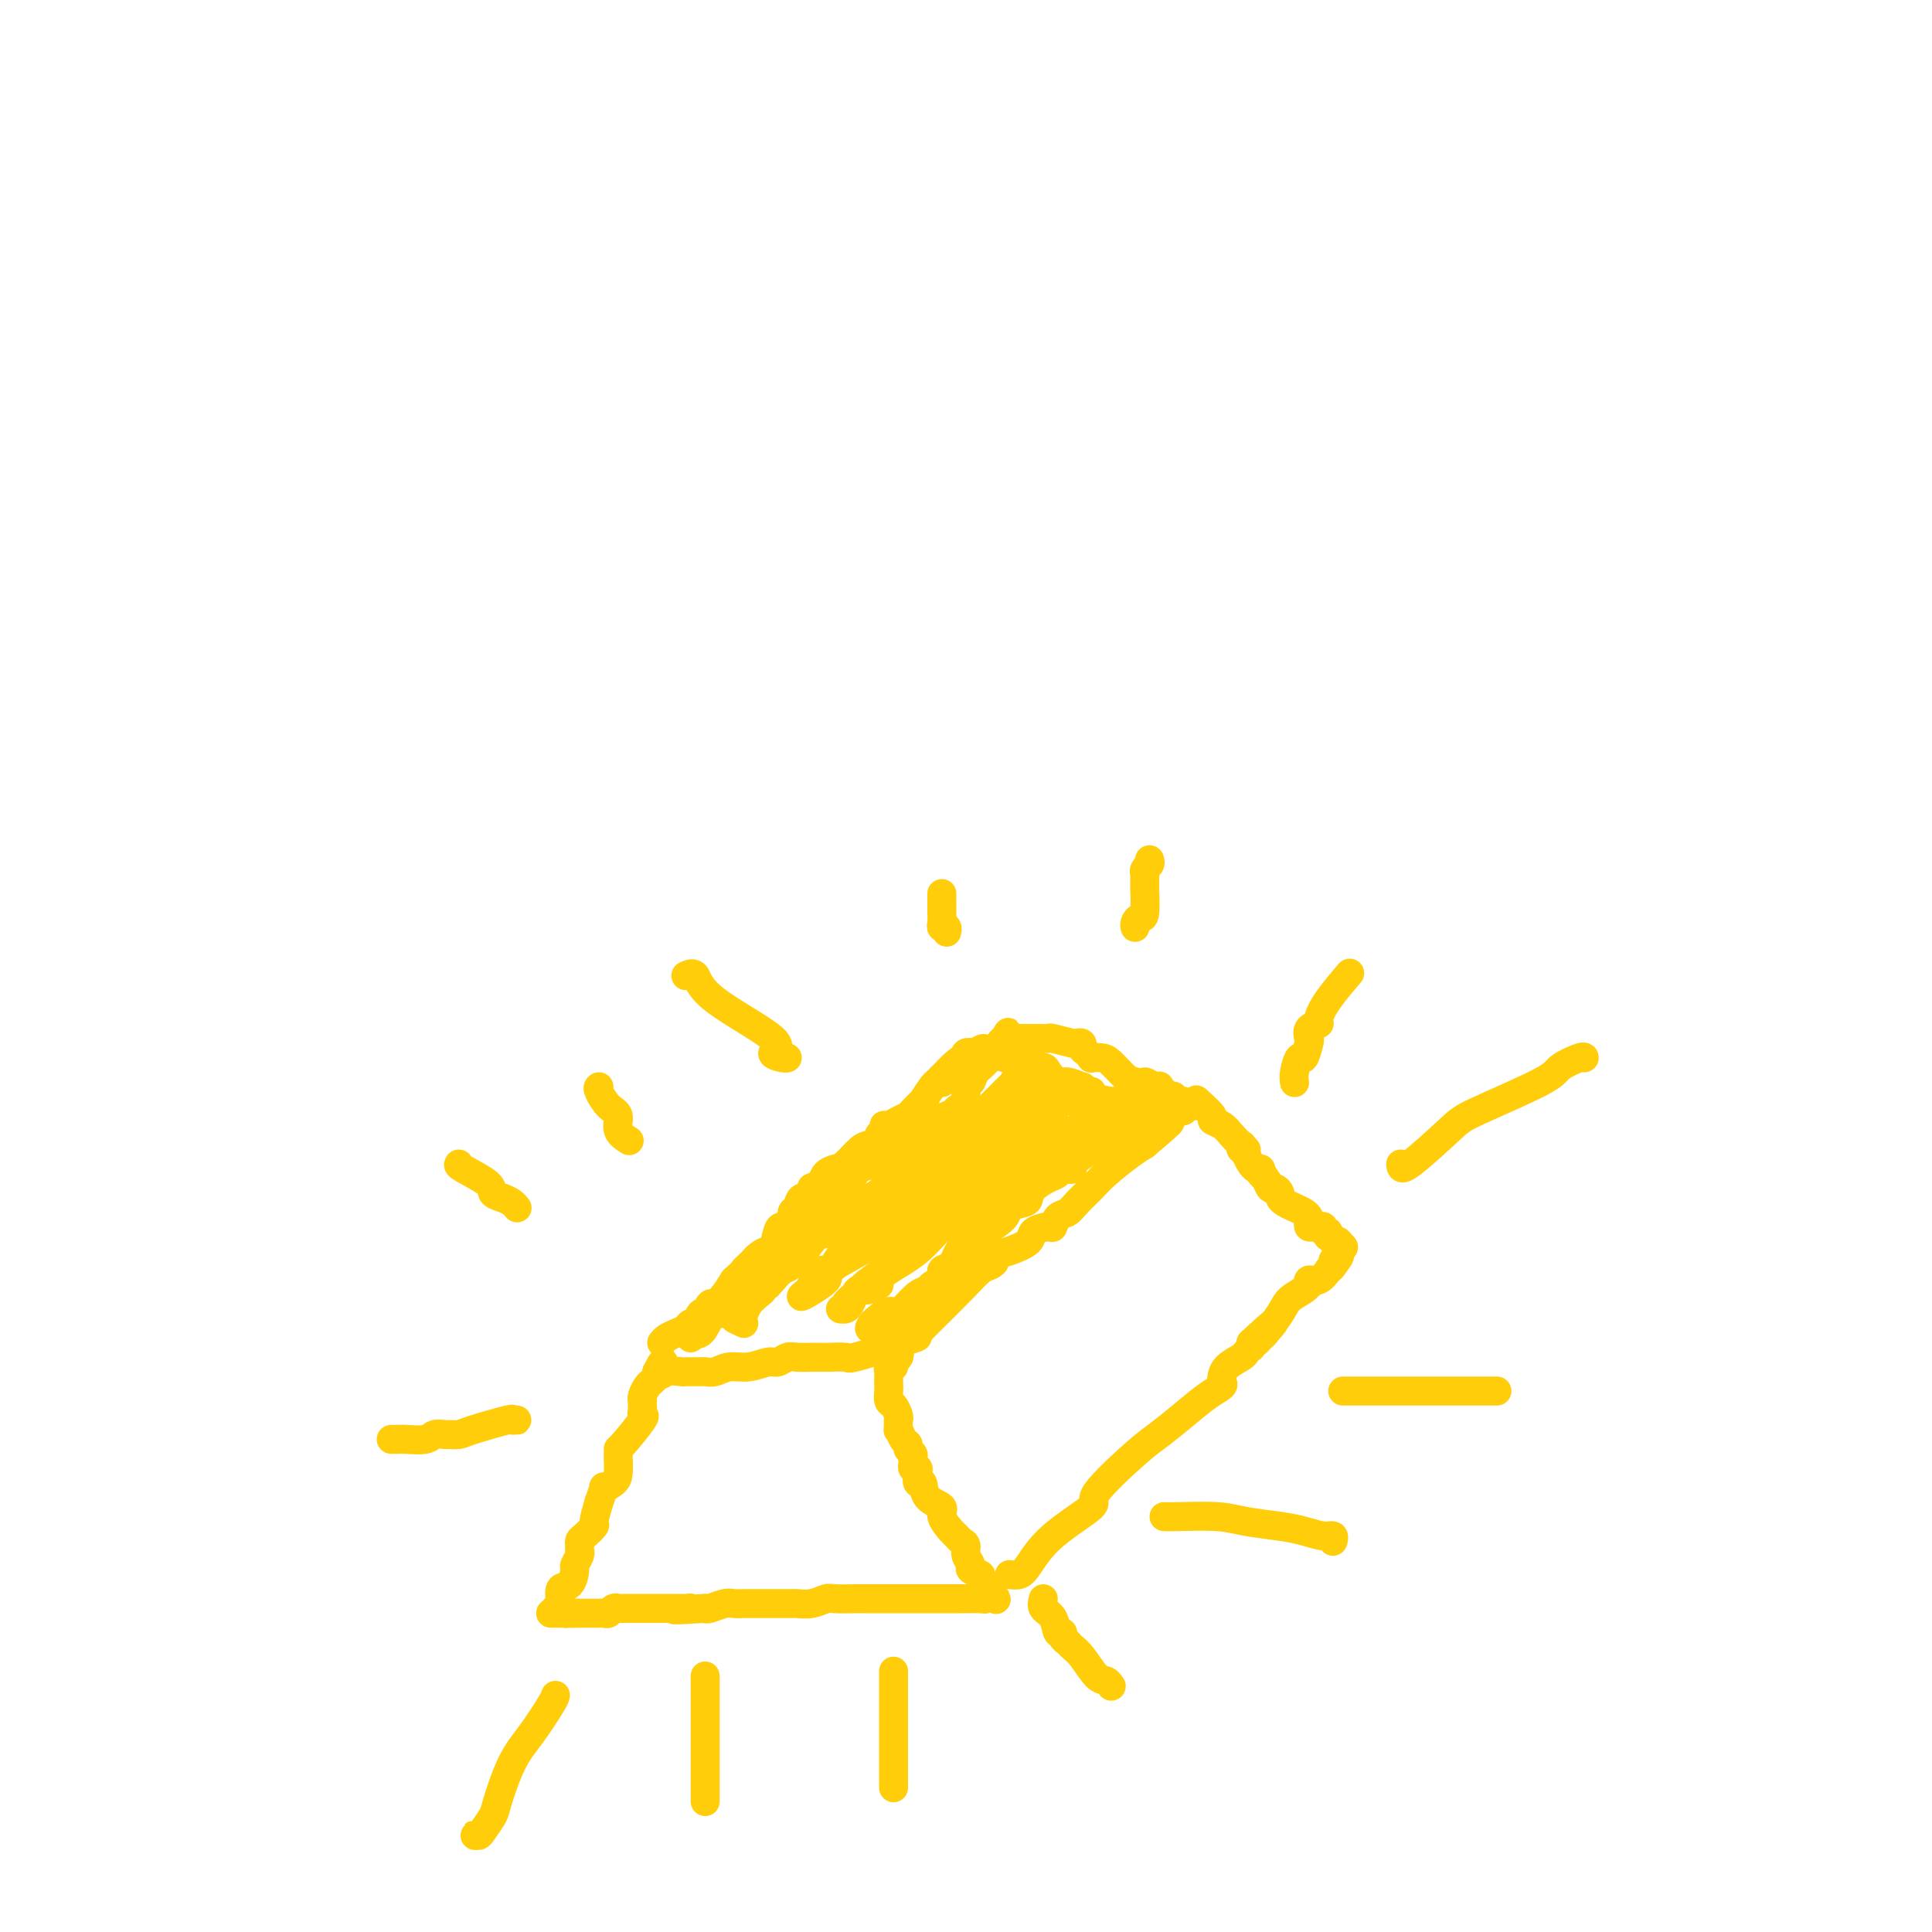 <svg viewBox='0 0 400 400' version='1.1' xmlns='http://www.w3.org/2000/svg' xmlns:xlink='http://www.w3.org/1999/xlink'><g fill='none' stroke='#FFCD0A' stroke-width='6' stroke-linecap='round' stroke-linejoin='round'><path d='M115,333c0.475,-0.090 0.949,-0.180 1,-1c0.051,-0.820 -0.322,-2.370 0,-3c0.322,-0.630 1.340,-0.340 2,-1c0.660,-0.660 0.962,-2.271 1,-3c0.038,-0.729 -0.186,-0.577 0,-1c0.186,-0.423 0.784,-1.422 1,-2c0.216,-0.578 0.052,-0.737 0,-1c-0.052,-0.263 0.010,-0.632 0,-1c-0.010,-0.368 -0.091,-0.737 0,-1c0.091,-0.263 0.354,-0.421 1,-1c0.646,-0.579 1.674,-1.579 2,-2c0.326,-0.421 -0.050,-0.263 0,-1c0.050,-0.737 0.525,-2.368 1,-4'/><path d='M124,311c1.514,-4.042 0.798,-3.149 1,-3c0.202,0.149 1.322,-0.448 2,-1c0.678,-0.552 0.913,-1.061 1,-2c0.087,-0.939 0.024,-2.308 0,-3c-0.024,-0.692 -0.010,-0.706 0,-1c0.010,-0.294 0.017,-0.866 0,-1c-0.017,-0.134 -0.057,0.172 1,-1c1.057,-1.172 3.211,-3.820 4,-5c0.789,-1.180 0.212,-0.890 0,-1c-0.212,-0.110 -0.057,-0.620 0,-1c0.057,-0.380 0.018,-0.630 0,-1c-0.018,-0.370 -0.016,-0.858 0,-1c0.016,-0.142 0.047,0.063 0,0c-0.047,-0.063 -0.170,-0.394 0,-1c0.170,-0.606 0.634,-1.487 1,-2c0.366,-0.513 0.634,-0.660 1,-1c0.366,-0.340 0.830,-0.875 1,-1c0.170,-0.125 0.046,0.159 0,0c-0.046,-0.159 -0.013,-0.760 0,-1c0.013,-0.240 0.007,-0.120 0,0'/><path d='M136,284c2.070,-4.177 1.245,-1.119 1,0c-0.245,1.119 0.091,0.300 1,0c0.909,-0.300 2.393,-0.079 3,0c0.607,0.079 0.339,0.017 1,0c0.661,-0.017 2.251,0.011 3,0c0.749,-0.011 0.655,-0.059 1,0c0.345,0.059 1.128,0.227 2,0c0.872,-0.227 1.834,-0.849 3,-1c1.166,-0.151 2.538,0.170 4,0c1.462,-0.170 3.016,-0.830 4,-1c0.984,-0.170 1.400,0.151 2,0c0.600,-0.151 1.383,-0.772 2,-1c0.617,-0.228 1.066,-0.061 2,0c0.934,0.061 2.352,0.016 3,0c0.648,-0.016 0.525,-0.002 1,0c0.475,0.002 1.548,-0.006 2,0c0.452,0.006 0.285,0.026 1,0c0.715,-0.026 2.314,-0.098 3,0c0.686,0.098 0.460,0.366 2,0c1.540,-0.366 4.847,-1.365 6,-2c1.153,-0.635 0.151,-0.905 0,-1c-0.151,-0.095 0.547,-0.015 1,0c0.453,0.015 0.660,-0.034 1,0c0.340,0.034 0.811,0.153 1,0c0.189,-0.153 0.094,-0.576 0,-1'/><path d='M186,277c7.735,-0.885 2.074,0.403 0,1c-2.074,0.597 -0.560,0.502 0,1c0.560,0.498 0.165,1.587 0,2c-0.165,0.413 -0.101,0.148 0,0c0.101,-0.148 0.237,-0.180 0,0c-0.237,0.180 -0.848,0.572 -1,1c-0.152,0.428 0.155,0.892 0,1c-0.155,0.108 -0.773,-0.141 -1,0c-0.227,0.141 -0.061,0.672 0,1c0.061,0.328 0.019,0.454 0,1c-0.019,0.546 -0.016,1.512 0,2c0.016,0.488 0.043,0.498 0,1c-0.043,0.502 -0.156,1.495 0,2c0.156,0.505 0.580,0.520 1,1c0.420,0.480 0.834,1.423 1,2c0.166,0.577 0.083,0.789 0,1'/><path d='M186,294c-0.043,2.974 -0.151,1.910 0,2c0.151,0.090 0.562,1.334 1,2c0.438,0.666 0.902,0.756 1,1c0.098,0.244 -0.171,0.644 0,1c0.171,0.356 0.782,0.669 1,1c0.218,0.331 0.045,0.679 0,1c-0.045,0.321 0.040,0.616 0,1c-0.040,0.384 -0.203,0.857 0,1c0.203,0.143 0.773,-0.043 1,0c0.227,0.043 0.111,0.315 0,1c-0.111,0.685 -0.217,1.782 0,2c0.217,0.218 0.759,-0.443 1,0c0.241,0.443 0.183,1.988 1,3c0.817,1.012 2.509,1.490 3,2c0.491,0.510 -0.218,1.053 0,2c0.218,0.947 1.364,2.298 2,3c0.636,0.702 0.763,0.755 1,1c0.237,0.245 0.583,0.681 1,1c0.417,0.319 0.904,0.519 1,1c0.096,0.481 -0.200,1.241 0,2c0.200,0.759 0.894,1.517 1,2c0.106,0.483 -0.378,0.690 0,1c0.378,0.310 1.618,0.724 2,1c0.382,0.276 -0.095,0.414 0,1c0.095,0.586 0.760,1.621 1,2c0.240,0.379 0.054,0.102 0,0c-0.054,-0.102 0.024,-0.027 0,0c-0.024,0.027 -0.150,0.008 0,0c0.150,-0.008 0.575,-0.004 1,0'/><path d='M205,329c2.382,3.646 0.837,1.762 0,1c-0.837,-0.762 -0.967,-0.400 -1,0c-0.033,0.400 0.032,0.839 0,1c-0.032,0.161 -0.159,0.043 -1,0c-0.841,-0.043 -2.396,-0.012 -3,0c-0.604,0.012 -0.257,0.003 -1,0c-0.743,-0.003 -2.577,-0.001 -4,0c-1.423,0.001 -2.434,0.000 -4,0c-1.566,-0.000 -3.687,0.000 -5,0c-1.313,-0.000 -1.817,-0.001 -3,0c-1.183,0.001 -3.043,0.004 -4,0c-0.957,-0.004 -1.010,-0.015 -2,0c-0.990,0.015 -2.918,0.057 -4,0c-1.082,-0.057 -1.319,-0.211 -2,0c-0.681,0.211 -1.807,0.789 -3,1c-1.193,0.211 -2.455,0.057 -3,0c-0.545,-0.057 -0.374,-0.015 -1,0c-0.626,0.015 -2.048,0.004 -3,0c-0.952,-0.004 -1.434,-0.001 -2,0c-0.566,0.001 -1.216,0.001 -2,0c-0.784,-0.001 -1.703,-0.001 -2,0c-0.297,0.001 0.029,0.004 0,0c-0.029,-0.004 -0.414,-0.015 -1,0c-0.586,0.015 -1.374,0.056 -2,0c-0.626,-0.056 -1.092,-0.207 -2,0c-0.908,0.207 -2.260,0.774 -3,1c-0.740,0.226 -0.870,0.113 -1,0'/><path d='M146,333c-10.054,0.619 -5.689,0.166 -4,0c1.689,-0.166 0.703,-0.044 0,0c-0.703,0.044 -1.123,0.012 -2,0c-0.877,-0.012 -2.212,-0.003 -3,0c-0.788,0.003 -1.031,0.001 -1,0c0.031,-0.001 0.335,0.000 0,0c-0.335,-0.000 -1.308,-0.001 -2,0c-0.692,0.001 -1.103,0.004 -2,0c-0.897,-0.004 -2.282,-0.015 -3,0c-0.718,0.015 -0.771,0.057 -1,0c-0.229,-0.057 -0.636,-0.211 -1,0c-0.364,0.211 -0.685,0.789 -1,1c-0.315,0.211 -0.623,0.057 -1,0c-0.377,-0.057 -0.822,-0.015 -1,0c-0.178,0.015 -0.089,0.004 0,0c0.089,-0.004 0.178,-0.001 0,0c-0.178,0.001 -0.621,0.000 -1,0c-0.379,-0.000 -0.693,-0.000 -1,0c-0.307,0.000 -0.608,0.000 -1,0c-0.392,-0.000 -0.875,-0.000 -1,0c-0.125,0.000 0.107,0.000 0,0c-0.107,-0.000 -0.554,-0.000 -1,0'/><path d='M119,334c-4.128,0.155 -0.947,0.041 0,0c0.947,-0.041 -0.339,-0.011 -1,0c-0.661,0.011 -0.698,0.003 -1,0c-0.302,-0.003 -0.869,-0.001 -1,0c-0.131,0.001 0.175,0.000 0,0c-0.175,-0.000 -0.830,-0.000 -1,0c-0.170,0.000 0.147,0.000 0,0c-0.147,-0.000 -0.756,-0.000 -1,0c-0.244,0.000 -0.122,0.000 0,0'/><path d='M189,277c0.583,-0.590 1.166,-1.180 3,-3c1.834,-1.820 4.920,-4.869 7,-7c2.080,-2.131 3.153,-3.344 4,-4c0.847,-0.656 1.467,-0.756 2,-1c0.533,-0.244 0.977,-0.632 1,-1c0.023,-0.368 -0.376,-0.716 0,-1c0.376,-0.284 1.526,-0.505 3,-1c1.474,-0.495 3.273,-1.264 4,-2c0.727,-0.736 0.383,-1.439 1,-2c0.617,-0.561 2.195,-0.978 3,-1c0.805,-0.022 0.838,0.353 1,0c0.162,-0.353 0.453,-1.433 1,-2c0.547,-0.567 1.350,-0.620 2,-1c0.650,-0.380 1.147,-1.085 2,-2c0.853,-0.915 2.064,-2.039 3,-3c0.936,-0.961 1.598,-1.759 3,-3c1.402,-1.241 3.543,-2.926 5,-4c1.457,-1.074 2.228,-1.537 3,-2'/><path d='M237,237c8.163,-6.908 4.570,-4.177 4,-4c-0.570,0.177 1.882,-2.201 3,-3c1.118,-0.799 0.902,-0.018 1,0c0.098,0.018 0.511,-0.727 1,-1c0.489,-0.273 1.055,-0.073 1,0c-0.055,0.073 -0.730,0.021 -1,0c-0.270,-0.021 -0.135,-0.010 0,0'/><path d='M209,326c0.704,0.091 1.407,0.182 2,0c0.593,-0.182 1.075,-0.636 2,-2c0.925,-1.364 2.294,-3.638 5,-6c2.706,-2.362 6.750,-4.812 8,-6c1.250,-1.188 -0.294,-1.112 1,-3c1.294,-1.888 5.426,-5.738 8,-8c2.574,-2.262 3.590,-2.934 5,-4c1.410,-1.066 3.215,-2.524 5,-4c1.785,-1.476 3.550,-2.968 5,-4c1.450,-1.032 2.586,-1.603 3,-2c0.414,-0.397 0.108,-0.621 0,-1c-0.108,-0.379 -0.016,-0.913 0,-1c0.016,-0.087 -0.045,0.274 0,0c0.045,-0.274 0.194,-1.183 1,-2c0.806,-0.817 2.268,-1.542 3,-2c0.732,-0.458 0.732,-0.649 1,-1c0.268,-0.351 0.803,-0.864 1,-1c0.197,-0.136 0.056,0.104 0,0c-0.056,-0.104 -0.028,-0.552 0,-1'/><path d='M259,278c8.193,-7.654 3.674,-2.789 2,-1c-1.674,1.789 -0.505,0.501 0,0c0.505,-0.501 0.345,-0.215 1,-1c0.655,-0.785 2.123,-2.640 3,-4c0.877,-1.360 1.162,-2.225 2,-3c0.838,-0.775 2.230,-1.459 3,-2c0.770,-0.541 0.918,-0.937 1,-1c0.082,-0.063 0.098,0.208 0,0c-0.098,-0.208 -0.310,-0.896 0,-1c0.310,-0.104 1.141,0.375 2,0c0.859,-0.375 1.747,-1.603 2,-2c0.253,-0.397 -0.128,0.038 0,0c0.128,-0.038 0.765,-0.549 1,-1c0.235,-0.451 0.067,-0.843 0,-1c-0.067,-0.157 -0.034,-0.078 0,0'/><path d='M276,261c2.644,-2.422 0.756,0.022 0,1c-0.756,0.978 -0.378,0.489 0,0'/><path d='M248,228c0.095,0.084 0.189,0.168 0,0c-0.189,-0.168 -0.662,-0.590 0,0c0.662,0.590 2.458,2.190 3,3c0.542,0.810 -0.170,0.829 0,1c0.170,0.171 1.221,0.495 2,1c0.779,0.505 1.285,1.193 2,2c0.715,0.807 1.641,1.735 2,2c0.359,0.265 0.153,-0.131 0,0c-0.153,0.131 -0.252,0.791 0,1c0.252,0.209 0.855,-0.031 1,0c0.145,0.031 -0.168,0.333 0,1c0.168,0.667 0.816,1.698 1,2c0.184,0.302 -0.095,-0.125 0,0c0.095,0.125 0.564,0.803 1,1c0.436,0.197 0.839,-0.087 1,0c0.161,0.087 0.081,0.543 0,1'/><path d='M261,243c2.251,2.580 1.378,1.532 1,1c-0.378,-0.532 -0.259,-0.546 0,0c0.259,0.546 0.660,1.652 1,2c0.340,0.348 0.619,-0.061 1,0c0.381,0.061 0.865,0.594 1,1c0.135,0.406 -0.079,0.686 0,1c0.079,0.314 0.452,0.661 1,1c0.548,0.339 1.270,0.669 2,1c0.730,0.331 1.468,0.663 2,1c0.532,0.337 0.860,0.679 1,1c0.140,0.321 0.093,0.622 0,1c-0.093,0.378 -0.231,0.832 0,1c0.231,0.168 0.831,0.049 1,0c0.169,-0.049 -0.095,-0.028 0,0c0.095,0.028 0.547,0.064 1,0c0.453,-0.064 0.905,-0.228 1,0c0.095,0.228 -0.168,0.848 0,1c0.168,0.152 0.767,-0.166 1,0c0.233,0.166 0.101,0.814 0,1c-0.101,0.186 -0.172,-0.090 0,0c0.172,0.090 0.586,0.545 1,1'/><path d='M276,257c2.488,2.107 1.208,0.375 1,0c-0.208,-0.375 0.655,0.607 1,1c0.345,0.393 0.173,0.196 0,0'/><path d='M137,278c0.250,-0.330 0.501,-0.661 1,-1c0.499,-0.339 1.247,-0.687 2,-1c0.753,-0.313 1.512,-0.592 2,-1c0.488,-0.408 0.704,-0.944 1,-1c0.296,-0.056 0.671,0.369 1,0c0.329,-0.369 0.612,-1.534 1,-2c0.388,-0.466 0.880,-0.235 1,0c0.120,0.235 -0.134,0.475 0,0c0.134,-0.475 0.654,-1.663 1,-2c0.346,-0.337 0.516,0.179 1,0c0.484,-0.179 1.281,-1.051 2,-2c0.719,-0.949 1.359,-1.974 2,-3'/><path d='M152,265c2.727,-2.417 2.044,-1.959 2,-2c-0.044,-0.041 0.552,-0.582 1,-1c0.448,-0.418 0.750,-0.715 1,-1c0.250,-0.285 0.448,-0.560 1,-1c0.552,-0.440 1.457,-1.046 2,-1c0.543,0.046 0.724,0.742 1,0c0.276,-0.742 0.647,-2.924 1,-4c0.353,-1.076 0.686,-1.046 1,-1c0.314,0.046 0.608,0.109 1,0c0.392,-0.109 0.883,-0.391 1,-1c0.117,-0.609 -0.141,-1.544 0,-2c0.141,-0.456 0.682,-0.433 1,-1c0.318,-0.567 0.414,-1.723 1,-2c0.586,-0.277 1.662,0.326 2,0c0.338,-0.326 -0.061,-1.579 0,-2c0.061,-0.421 0.581,-0.009 1,0c0.419,0.009 0.735,-0.386 1,-1c0.265,-0.614 0.479,-1.446 1,-2c0.521,-0.554 1.349,-0.831 2,-1c0.651,-0.169 1.126,-0.230 2,-1c0.874,-0.770 2.147,-2.247 3,-3c0.853,-0.753 1.286,-0.780 2,-1c0.714,-0.220 1.710,-0.633 2,-1c0.290,-0.367 -0.127,-0.690 0,-1c0.127,-0.310 0.797,-0.608 1,-1c0.203,-0.392 -0.062,-0.879 0,-1c0.062,-0.121 0.450,0.122 1,0c0.550,-0.122 1.264,-0.610 2,-1c0.736,-0.390 1.496,-0.683 2,-1c0.504,-0.317 0.752,-0.659 1,-1'/><path d='M189,230c5.681,-5.450 1.385,-1.576 0,0c-1.385,1.576 0.141,0.853 1,0c0.859,-0.853 1.052,-1.836 1,-2c-0.052,-0.164 -0.350,0.492 0,0c0.350,-0.492 1.347,-2.131 2,-3c0.653,-0.869 0.960,-0.970 1,-1c0.040,-0.030 -0.188,0.009 0,0c0.188,-0.009 0.792,-0.065 1,0c0.208,0.065 0.021,0.252 0,0c-0.021,-0.252 0.124,-0.942 0,-1c-0.124,-0.058 -0.518,0.517 0,0c0.518,-0.517 1.948,-2.125 3,-3c1.052,-0.875 1.725,-1.018 2,-1c0.275,0.018 0.151,0.197 0,0c-0.151,-0.197 -0.329,-0.771 0,-1c0.329,-0.229 1.164,-0.115 2,0'/><path d='M202,218c2.369,-1.840 1.790,-0.441 2,0c0.210,0.441 1.209,-0.078 2,0c0.791,0.078 1.375,0.752 2,1c0.625,0.248 1.291,0.071 2,0c0.709,-0.071 1.462,-0.034 2,0c0.538,0.034 0.860,0.066 1,0c0.140,-0.066 0.097,-0.228 0,0c-0.097,0.228 -0.248,0.847 0,1c0.248,0.153 0.896,-0.162 1,0c0.104,0.162 -0.336,0.799 0,1c0.336,0.201 1.446,-0.033 2,0c0.554,0.033 0.550,0.333 1,1c0.450,0.667 1.352,1.699 2,2c0.648,0.301 1.040,-0.130 2,0c0.960,0.130 2.488,0.822 3,1c0.512,0.178 0.008,-0.159 0,0c-0.008,0.159 0.479,0.812 1,1c0.521,0.188 1.077,-0.091 1,0c-0.077,0.091 -0.788,0.550 0,1c0.788,0.450 3.076,0.891 4,1c0.924,0.109 0.485,-0.114 1,0c0.515,0.114 1.983,0.567 3,1c1.017,0.433 1.582,0.848 2,1c0.418,0.152 0.689,0.041 1,0c0.311,-0.041 0.661,-0.011 1,0c0.339,0.011 0.668,0.003 1,0c0.332,-0.003 0.666,-0.002 1,0'/><path d='M240,230c5.814,1.855 1.350,0.493 0,0c-1.350,-0.493 0.413,-0.117 1,0c0.587,0.117 -0.001,-0.025 0,0c0.001,0.025 0.593,0.217 1,0c0.407,-0.217 0.631,-0.843 1,-1c0.369,-0.157 0.882,0.154 1,0c0.118,-0.154 -0.161,-0.772 0,-1c0.161,-0.228 0.760,-0.065 1,0c0.240,0.065 0.120,0.033 0,0'/><path d='M95,241c-0.126,0.137 -0.251,0.274 1,1c1.251,0.726 3.880,2.041 5,3c1.120,0.959 0.731,1.564 1,2c0.269,0.436 1.196,0.705 2,1c0.804,0.295 1.483,0.615 2,1c0.517,0.385 0.870,0.834 1,1c0.130,0.166 0.037,0.047 0,0c-0.037,-0.047 -0.019,-0.024 0,0'/><path d='M124,225c-0.162,0.124 -0.323,0.247 0,1c0.323,0.753 1.131,2.135 2,3c0.869,0.865 1.800,1.211 2,2c0.200,0.789 -0.331,2.020 0,3c0.331,0.980 1.523,1.709 2,2c0.477,0.291 0.238,0.146 0,0'/><path d='M81,298c0.305,0.008 0.611,0.016 1,0c0.389,-0.016 0.863,-0.057 2,0c1.137,0.057 2.938,0.212 4,0c1.062,-0.212 1.385,-0.791 2,-1c0.615,-0.209 1.521,-0.050 2,0c0.479,0.050 0.530,-0.011 1,0c0.470,0.011 1.359,0.094 2,0c0.641,-0.094 1.034,-0.365 3,-1c1.966,-0.635 5.504,-1.634 7,-2c1.496,-0.366 0.951,-0.098 1,0c0.049,0.098 0.694,0.026 1,0c0.306,-0.026 0.275,-0.007 0,0c-0.275,0.007 -0.793,0.002 -1,0c-0.207,-0.002 -0.104,-0.001 0,0'/><path d='M115,351c-0.068,0.288 -0.136,0.576 -1,2c-0.864,1.424 -2.526,3.986 -4,6c-1.474,2.014 -2.762,3.482 -4,6c-1.238,2.518 -2.428,6.086 -3,8c-0.572,1.914 -0.528,2.173 -1,3c-0.472,0.827 -1.461,2.222 -2,3c-0.539,0.778 -0.629,0.941 -1,1c-0.371,0.059 -1.023,0.016 -1,0c0.023,-0.016 0.721,-0.005 1,0c0.279,0.005 0.140,0.002 0,0'/><path d='M146,347c0.000,0.219 0.000,0.439 0,1c0.000,0.561 0.000,1.464 0,3c0.000,1.536 0.000,3.704 0,5c-0.000,1.296 -0.000,1.720 0,3c0.000,1.280 0.000,3.415 0,5c0.000,1.585 -0.000,2.621 0,4c0.000,1.379 0.000,3.102 0,4c0.000,0.898 0.000,0.971 0,1c0.000,0.029 0.000,0.015 0,0'/><path d='M185,346c0.000,0.041 0.000,0.081 0,1c0.000,0.919 0.000,2.716 0,4c-0.000,1.284 0.000,2.054 0,3c0.000,0.946 0.000,2.067 0,3c0.000,0.933 0.000,1.679 0,3c0.000,1.321 -0.000,3.216 0,5c0.000,1.784 0.000,3.458 0,4c0.000,0.542 0.000,-0.046 0,0c0.000,0.046 0.000,0.728 0,1c0.000,0.272 0.000,0.136 0,0'/><path d='M216,331c-0.205,0.712 -0.410,1.423 0,2c0.410,0.577 1.433,1.019 2,2c0.567,0.981 0.676,2.500 1,3c0.324,0.500 0.862,-0.020 1,0c0.138,0.020 -0.125,0.580 0,1c0.125,0.420 0.639,0.700 1,1c0.361,0.300 0.570,0.620 1,1c0.430,0.380 1.082,0.820 2,2c0.918,1.180 2.102,3.100 3,4c0.898,0.900 1.511,0.781 2,1c0.489,0.219 0.854,0.777 1,1c0.146,0.223 0.073,0.112 0,0'/><path d='M241,314c0.496,0.024 0.992,0.048 3,0c2.008,-0.048 5.528,-0.166 8,0c2.472,0.166 3.896,0.618 6,1c2.104,0.382 4.890,0.695 7,1c2.110,0.305 3.546,0.604 5,1c1.454,0.396 2.925,0.891 4,1c1.075,0.109 1.752,-0.167 2,0c0.248,0.167 0.067,0.776 0,1c-0.067,0.224 -0.019,0.064 0,0c0.019,-0.064 0.010,-0.032 0,0'/><path d='M278,288c0.786,0.000 1.572,0.000 4,0c2.428,0.000 6.498,0.000 11,0c4.502,0.000 9.437,0.000 12,0c2.563,0.000 2.753,0.000 3,0c0.247,0.000 0.551,0.000 1,0c0.449,0.000 1.044,0.000 1,0c-0.044,0.000 -0.727,0.000 -1,0c-0.273,0.000 -0.137,0.000 0,0'/><path d='M290,241c0.022,0.715 0.044,1.430 2,0c1.956,-1.430 5.845,-5.003 8,-7c2.155,-1.997 2.578,-2.416 6,-4c3.422,-1.584 9.845,-4.333 13,-6c3.155,-1.667 3.041,-2.251 4,-3c0.959,-0.749 2.989,-1.663 4,-2c1.011,-0.337 1.003,-0.096 1,0c-0.003,0.096 -0.002,0.048 0,0'/><path d='M268,224c0.024,0.129 0.049,0.258 0,0c-0.049,-0.258 -0.170,-0.905 0,-2c0.170,-1.095 0.632,-2.640 1,-3c0.368,-0.360 0.642,0.464 1,0c0.358,-0.464 0.799,-2.216 1,-3c0.201,-0.784 0.163,-0.598 0,-1c-0.163,-0.402 -0.449,-1.390 0,-2c0.449,-0.610 1.634,-0.840 2,-1c0.366,-0.160 -0.088,-0.249 0,-1c0.088,-0.751 0.716,-2.164 2,-4c1.284,-1.836 3.224,-4.096 4,-5c0.776,-0.904 0.388,-0.452 0,0'/><path d='M238,178c0.113,0.337 0.227,0.673 0,1c-0.227,0.327 -0.793,0.643 -1,1c-0.207,0.357 -0.055,0.755 0,1c0.055,0.245 0.012,0.338 0,1c-0.012,0.662 0.007,1.893 0,2c-0.007,0.107 -0.040,-0.910 0,0c0.040,0.910 0.154,3.747 0,5c-0.154,1.253 -0.577,0.924 -1,1c-0.423,0.076 -0.845,0.559 -1,1c-0.155,0.441 -0.044,0.840 0,1c0.044,0.160 0.022,0.080 0,0'/><path d='M195,185c0.002,0.671 0.004,1.342 0,2c-0.004,0.658 -0.015,1.304 0,2c0.015,0.696 0.057,1.441 0,2c-0.057,0.559 -0.211,0.933 0,1c0.211,0.067 0.788,-0.174 1,0c0.212,0.174 0.061,0.764 0,1c-0.061,0.236 -0.030,0.118 0,0'/><path d='M142,202c0.760,-0.346 1.520,-0.691 2,0c0.480,0.691 0.678,2.420 4,5c3.322,2.580 9.766,6.012 12,8c2.234,1.988 0.259,2.533 0,3c-0.259,0.467 1.199,0.857 2,1c0.801,0.143 0.947,0.038 1,0c0.053,-0.038 0.015,-0.011 0,0c-0.015,0.011 -0.008,0.005 0,0'/><path d='M143,277c-0.178,-0.506 -0.356,-1.012 0,-1c0.356,0.012 1.246,0.541 2,0c0.754,-0.541 1.373,-2.154 2,-3c0.627,-0.846 1.263,-0.927 2,-1c0.737,-0.073 1.573,-0.138 2,-1c0.427,-0.862 0.443,-2.521 1,-3c0.557,-0.479 1.654,0.222 2,0c0.346,-0.222 -0.061,-1.369 0,-2c0.061,-0.631 0.589,-0.747 1,-1c0.411,-0.253 0.704,-0.642 1,-1c0.296,-0.358 0.595,-0.684 1,-1c0.405,-0.316 0.917,-0.624 1,-1c0.083,-0.376 -0.262,-0.822 0,-1c0.262,-0.178 1.131,-0.089 2,0'/><path d='M160,261c2.639,-2.629 0.736,-1.202 0,-1c-0.736,0.202 -0.306,-0.823 0,-1c0.306,-0.177 0.487,0.493 1,0c0.513,-0.493 1.360,-2.149 2,-3c0.640,-0.851 1.075,-0.896 2,-2c0.925,-1.104 2.341,-3.265 3,-4c0.659,-0.735 0.562,-0.043 1,0c0.438,0.043 1.413,-0.564 2,-1c0.587,-0.436 0.788,-0.702 1,-1c0.212,-0.298 0.435,-0.629 1,-1c0.565,-0.371 1.473,-0.780 2,-1c0.527,-0.220 0.673,-0.249 1,-1c0.327,-0.751 0.833,-2.225 2,-3c1.167,-0.775 2.994,-0.852 4,-1c1.006,-0.148 1.191,-0.365 2,-1c0.809,-0.635 2.241,-1.686 3,-2c0.759,-0.314 0.843,0.108 1,0c0.157,-0.108 0.386,-0.746 1,-1c0.614,-0.254 1.613,-0.125 2,0c0.387,0.125 0.160,0.245 0,0c-0.160,-0.245 -0.255,-0.854 0,-1c0.255,-0.146 0.860,0.172 1,0c0.140,-0.172 -0.187,-0.835 0,-1c0.187,-0.165 0.886,0.167 1,0c0.114,-0.167 -0.358,-0.832 0,-1c0.358,-0.168 1.544,0.162 2,0c0.456,-0.162 0.180,-0.814 0,-1c-0.180,-0.186 -0.265,0.094 0,0c0.265,-0.094 0.879,-0.564 1,-1c0.121,-0.436 -0.251,-0.839 0,-1c0.251,-0.161 1.126,-0.081 2,0'/><path d='M198,231c3.050,-1.880 0.673,-1.081 0,-1c-0.673,0.081 0.356,-0.555 1,-1c0.644,-0.445 0.904,-0.698 1,-1c0.096,-0.302 0.029,-0.654 0,-1c-0.029,-0.346 -0.020,-0.687 0,-1c0.020,-0.313 0.051,-0.598 0,-1c-0.051,-0.402 -0.186,-0.920 0,-1c0.186,-0.080 0.691,0.280 1,0c0.309,-0.280 0.421,-1.199 1,-2c0.579,-0.801 1.623,-1.483 2,-2c0.377,-0.517 0.086,-0.869 0,-1c-0.086,-0.131 0.034,-0.043 0,0c-0.034,0.043 -0.220,0.039 0,0c0.220,-0.039 0.848,-0.115 1,0c0.152,0.115 -0.170,0.420 0,0c0.170,-0.420 0.833,-1.566 1,-2c0.167,-0.434 -0.161,-0.158 0,0c0.161,0.158 0.813,0.196 1,0c0.187,-0.196 -0.089,-0.628 0,-1c0.089,-0.372 0.545,-0.686 1,-1'/><path d='M208,215c1.500,-2.475 0.249,-0.663 0,0c-0.249,0.663 0.505,0.178 1,0c0.495,-0.178 0.730,-0.048 1,0c0.270,0.048 0.573,0.013 1,0c0.427,-0.013 0.976,-0.004 1,0c0.024,0.004 -0.477,0.005 0,0c0.477,-0.005 1.930,-0.015 3,0c1.070,0.015 1.755,0.056 2,0c0.245,-0.056 0.051,-0.208 1,0c0.949,0.208 3.042,0.776 4,1c0.958,0.224 0.783,0.102 1,0c0.217,-0.102 0.827,-0.185 1,0c0.173,0.185 -0.091,0.638 0,1c0.091,0.362 0.537,0.634 1,1c0.463,0.366 0.943,0.826 1,1c0.057,0.174 -0.308,0.060 0,0c0.308,-0.060 1.289,-0.068 2,0c0.711,0.068 1.153,0.211 2,1c0.847,0.789 2.099,2.226 3,3c0.901,0.774 1.450,0.887 2,1'/><path d='M235,224c2.359,1.178 1.755,0.124 2,0c0.245,-0.124 1.337,0.684 2,1c0.663,0.316 0.896,0.141 1,0c0.104,-0.141 0.080,-0.248 0,0c-0.080,0.248 -0.215,0.851 0,1c0.215,0.149 0.780,-0.157 1,0c0.220,0.157 0.094,0.778 0,1c-0.094,0.222 -0.158,0.045 0,0c0.158,-0.045 0.537,0.040 1,0c0.463,-0.040 1.011,-0.207 1,0c-0.011,0.207 -0.580,0.786 -1,1c-0.420,0.214 -0.691,0.061 -1,0c-0.309,-0.061 -0.654,-0.031 -1,0'/><path d='M240,228c0.805,0.653 0.317,0.284 0,0c-0.317,-0.284 -0.464,-0.483 -1,0c-0.536,0.483 -1.461,1.649 -2,2c-0.539,0.351 -0.691,-0.113 -1,0c-0.309,0.113 -0.775,0.804 -1,1c-0.225,0.196 -0.208,-0.102 0,0c0.208,0.102 0.607,0.606 0,1c-0.607,0.394 -2.219,0.679 -3,1c-0.781,0.321 -0.729,0.678 -1,1c-0.271,0.322 -0.864,0.607 -1,1c-0.136,0.393 0.187,0.892 0,1c-0.187,0.108 -0.884,-0.175 -1,0c-0.116,0.175 0.347,0.807 0,1c-0.347,0.193 -1.505,-0.054 -2,0c-0.495,0.054 -0.328,0.411 -1,1c-0.672,0.589 -2.183,1.412 -3,2c-0.817,0.588 -0.940,0.941 -1,1c-0.060,0.059 -0.057,-0.177 0,0c0.057,0.177 0.168,0.768 0,1c-0.168,0.232 -0.616,0.106 -1,0c-0.384,-0.106 -0.705,-0.194 -1,0c-0.295,0.194 -0.563,0.668 -1,1c-0.437,0.332 -1.042,0.522 -2,1c-0.958,0.478 -2.268,1.244 -3,2c-0.732,0.756 -0.887,1.504 -1,2c-0.113,0.496 -0.185,0.741 -1,1c-0.815,0.259 -2.373,0.531 -3,1c-0.627,0.469 -0.322,1.134 -1,2c-0.678,0.866 -2.339,1.933 -4,3'/><path d='M204,255c-6.228,4.842 -3.797,3.448 -3,3c0.797,-0.448 -0.038,0.052 -1,1c-0.962,0.948 -2.051,2.344 -3,3c-0.949,0.656 -1.759,0.572 -2,1c-0.241,0.428 0.088,1.370 0,2c-0.088,0.630 -0.595,0.950 -1,1c-0.405,0.050 -0.710,-0.169 -1,0c-0.290,0.169 -0.564,0.725 -1,1c-0.436,0.275 -1.034,0.270 -2,1c-0.966,0.730 -2.301,2.195 -3,3c-0.699,0.805 -0.762,0.948 -1,1c-0.238,0.052 -0.651,0.012 -1,0c-0.349,-0.012 -0.632,0.005 -1,0c-0.368,-0.005 -0.819,-0.030 -1,0c-0.181,0.030 -0.091,0.117 0,0c0.091,-0.117 0.185,-0.437 0,0c-0.185,0.437 -0.648,1.631 -1,2c-0.352,0.369 -0.591,-0.086 -1,0c-0.409,0.086 -0.986,0.714 -1,1c-0.014,0.286 0.535,0.231 1,0c0.465,-0.231 0.847,-0.637 1,-1c0.153,-0.363 0.076,-0.681 0,-1'/><path d='M182,273c-3.294,2.565 -0.528,-0.024 1,-1c1.528,-0.976 1.820,-0.341 2,0c0.180,0.341 0.250,0.387 1,0c0.750,-0.387 2.179,-1.206 3,-2c0.821,-0.794 1.032,-1.564 2,-2c0.968,-0.436 2.691,-0.540 4,-2c1.309,-1.460 2.203,-4.277 3,-6c0.797,-1.723 1.498,-2.354 3,-4c1.502,-1.646 3.806,-4.309 5,-6c1.194,-1.691 1.279,-2.411 2,-3c0.721,-0.589 2.078,-1.048 3,-2c0.922,-0.952 1.410,-2.398 2,-3c0.590,-0.602 1.282,-0.362 2,-1c0.718,-0.638 1.463,-2.156 2,-3c0.537,-0.844 0.866,-1.013 1,-1c0.134,0.013 0.074,0.209 0,0c-0.074,-0.209 -0.163,-0.822 0,-1c0.163,-0.178 0.576,0.080 1,0c0.424,-0.080 0.857,-0.497 1,-1c0.143,-0.503 -0.006,-1.090 0,-1c0.006,0.090 0.167,0.859 0,1c-0.167,0.141 -0.660,-0.347 -1,0c-0.340,0.347 -0.526,1.528 -1,2c-0.474,0.472 -1.237,0.236 -2,0'/><path d='M216,237c-1.139,0.571 -2.488,1.500 -3,2c-0.512,0.500 -0.187,0.572 -1,1c-0.813,0.428 -2.763,1.212 -4,2c-1.237,0.788 -1.760,1.580 -3,3c-1.240,1.420 -3.198,3.469 -5,5c-1.802,1.531 -3.449,2.544 -5,4c-1.551,1.456 -3.007,3.356 -5,5c-1.993,1.644 -4.522,3.033 -6,4c-1.478,0.967 -1.905,1.512 -2,2c-0.095,0.488 0.143,0.917 0,1c-0.143,0.083 -0.668,-0.182 -1,0c-0.332,0.182 -0.470,0.809 -1,1c-0.530,0.191 -1.453,-0.054 -2,0c-0.547,0.054 -0.717,0.407 -1,1c-0.283,0.593 -0.680,1.425 -1,2c-0.320,0.575 -0.563,0.894 -1,1c-0.437,0.106 -1.068,-0.002 -1,0c0.068,0.002 0.835,0.114 1,0c0.165,-0.114 -0.271,-0.454 0,-1c0.271,-0.546 1.250,-1.296 2,-2c0.750,-0.704 1.270,-1.360 2,-2c0.730,-0.640 1.670,-1.264 4,-3c2.330,-1.736 6.050,-4.583 9,-7c2.950,-2.417 5.128,-4.405 7,-6c1.872,-1.595 3.436,-2.798 5,-4'/><path d='M204,246c5.228,-5.044 3.797,-5.155 4,-6c0.203,-0.845 2.040,-2.426 3,-3c0.960,-0.574 1.044,-0.141 1,0c-0.044,0.141 -0.215,-0.009 0,0c0.215,0.009 0.817,0.176 1,0c0.183,-0.176 -0.052,-0.696 0,-1c0.052,-0.304 0.392,-0.393 1,-1c0.608,-0.607 1.485,-1.734 2,-2c0.515,-0.266 0.668,0.327 1,0c0.332,-0.327 0.844,-1.575 1,-2c0.156,-0.425 -0.043,-0.027 0,0c0.043,0.027 0.328,-0.318 0,-1c-0.328,-0.682 -1.268,-1.702 -2,-2c-0.732,-0.298 -1.254,0.127 -2,0c-0.746,-0.127 -1.715,-0.807 -2,-1c-0.285,-0.193 0.116,0.102 0,0c-0.116,-0.102 -0.747,-0.601 -1,-1c-0.253,-0.399 -0.126,-0.700 0,-1'/><path d='M211,225c-1.313,-0.867 -1.094,-0.035 -1,0c0.094,0.035 0.063,-0.725 0,-1c-0.063,-0.275 -0.159,-0.063 0,0c0.159,0.063 0.574,-0.022 1,0c0.426,0.022 0.864,0.153 2,0c1.136,-0.153 2.969,-0.588 4,0c1.031,0.588 1.260,2.200 2,3c0.740,0.800 1.992,0.789 3,1c1.008,0.211 1.772,0.645 2,1c0.228,0.355 -0.080,0.630 0,1c0.080,0.370 0.547,0.834 1,1c0.453,0.166 0.892,0.034 1,0c0.108,-0.034 -0.115,0.030 0,0c0.115,-0.030 0.567,-0.152 1,0c0.433,0.152 0.847,0.579 1,1c0.153,0.421 0.044,0.834 0,1c-0.044,0.166 -0.022,0.083 0,0'/><path d='M228,233c1.293,1.616 -0.974,1.154 -2,1c-1.026,-0.154 -0.811,-0.002 -1,0c-0.189,0.002 -0.781,-0.147 -2,0c-1.219,0.147 -3.063,0.591 -4,1c-0.937,0.409 -0.967,0.785 -2,1c-1.033,0.215 -3.070,0.270 -5,1c-1.930,0.730 -3.752,2.136 -5,3c-1.248,0.864 -1.921,1.186 -3,2c-1.079,0.814 -2.565,2.118 -4,3c-1.435,0.882 -2.818,1.341 -4,2c-1.182,0.659 -2.163,1.518 -3,2c-0.837,0.482 -1.531,0.588 -2,1c-0.469,0.412 -0.711,1.132 -2,2c-1.289,0.868 -3.623,1.884 -5,3c-1.377,1.116 -1.798,2.330 -3,3c-1.202,0.670 -3.187,0.795 -4,1c-0.813,0.205 -0.455,0.489 -1,1c-0.545,0.511 -1.993,1.247 -3,2c-1.007,0.753 -1.574,1.522 -2,2c-0.426,0.478 -0.712,0.664 -1,1c-0.288,0.336 -0.577,0.821 -1,1c-0.423,0.179 -0.978,0.051 -1,0c-0.022,-0.051 0.489,-0.026 1,0'/><path d='M169,266c-6.469,4.583 -1.142,1.541 1,0c2.142,-1.541 1.097,-1.583 1,-2c-0.097,-0.417 0.752,-1.211 2,-2c1.248,-0.789 2.894,-1.574 7,-4c4.106,-2.426 10.673,-6.492 15,-10c4.327,-3.508 6.414,-6.456 9,-9c2.586,-2.544 5.672,-4.684 7,-6c1.328,-1.316 0.899,-1.808 1,-2c0.101,-0.192 0.734,-0.082 1,0c0.266,0.082 0.165,0.138 0,0c-0.165,-0.138 -0.396,-0.470 0,-1c0.396,-0.530 1.417,-1.259 2,-2c0.583,-0.741 0.729,-1.493 1,-2c0.271,-0.507 0.668,-0.770 1,-1c0.332,-0.230 0.598,-0.428 0,0c-0.598,0.428 -2.061,1.480 -3,2c-0.939,0.520 -1.354,0.507 -2,1c-0.646,0.493 -1.524,1.493 -2,2c-0.476,0.507 -0.551,0.521 -1,1c-0.449,0.479 -1.271,1.423 -2,2c-0.729,0.577 -1.364,0.789 -2,1'/><path d='M205,234c-2.453,2.094 -2.586,2.829 -3,3c-0.414,0.171 -1.107,-0.220 -2,0c-0.893,0.220 -1.984,1.053 -3,2c-1.016,0.947 -1.958,2.010 -3,3c-1.042,0.990 -2.185,1.908 -3,3c-0.815,1.092 -1.302,2.358 -2,3c-0.698,0.642 -1.608,0.662 -2,1c-0.392,0.338 -0.268,0.995 -1,2c-0.732,1.005 -2.320,2.356 -3,3c-0.680,0.644 -0.451,0.579 -1,1c-0.549,0.421 -1.875,1.328 -3,2c-1.125,0.672 -2.050,1.108 -3,2c-0.950,0.892 -1.924,2.239 -3,3c-1.076,0.761 -2.252,0.937 -3,1c-0.748,0.063 -1.067,0.014 -1,0c0.067,-0.014 0.522,0.009 1,0c0.478,-0.009 0.981,-0.049 1,0c0.019,0.049 -0.445,0.187 0,0c0.445,-0.187 1.801,-0.699 2,-1c0.199,-0.301 -0.758,-0.393 2,-3c2.758,-2.607 9.233,-7.731 14,-12c4.767,-4.269 7.827,-7.683 10,-10c2.173,-2.317 3.458,-3.535 5,-5c1.542,-1.465 3.341,-3.176 4,-4c0.659,-0.824 0.177,-0.760 0,-1c-0.177,-0.240 -0.051,-0.783 0,-1c0.051,-0.217 0.025,-0.109 0,0'/><path d='M208,226c5.652,-5.499 0.781,-0.747 -1,1c-1.781,1.747 -0.471,0.489 -1,1c-0.529,0.511 -2.896,2.792 -4,4c-1.104,1.208 -0.946,1.342 -2,2c-1.054,0.658 -3.322,1.840 -5,3c-1.678,1.160 -2.768,2.299 -4,3c-1.232,0.701 -2.606,0.963 -4,2c-1.394,1.037 -2.809,2.848 -4,4c-1.191,1.152 -2.160,1.647 -3,2c-0.840,0.353 -1.551,0.566 -3,2c-1.449,1.434 -3.634,4.090 -5,5c-1.366,0.910 -1.911,0.076 -3,1c-1.089,0.924 -2.722,3.607 -4,5c-1.278,1.393 -2.203,1.497 -3,2c-0.797,0.503 -1.467,1.406 -2,2c-0.533,0.594 -0.929,0.879 -1,1c-0.071,0.121 0.185,0.077 0,0c-0.185,-0.077 -0.809,-0.186 -1,0c-0.191,0.186 0.052,0.667 0,1c-0.052,0.333 -0.397,0.519 -1,1c-0.603,0.481 -1.463,1.256 -2,2c-0.537,0.744 -0.752,1.457 -1,2c-0.248,0.543 -0.528,0.915 -1,1c-0.472,0.085 -1.135,-0.119 -1,0c0.135,0.119 1.067,0.559 2,1'/></g>
</svg>